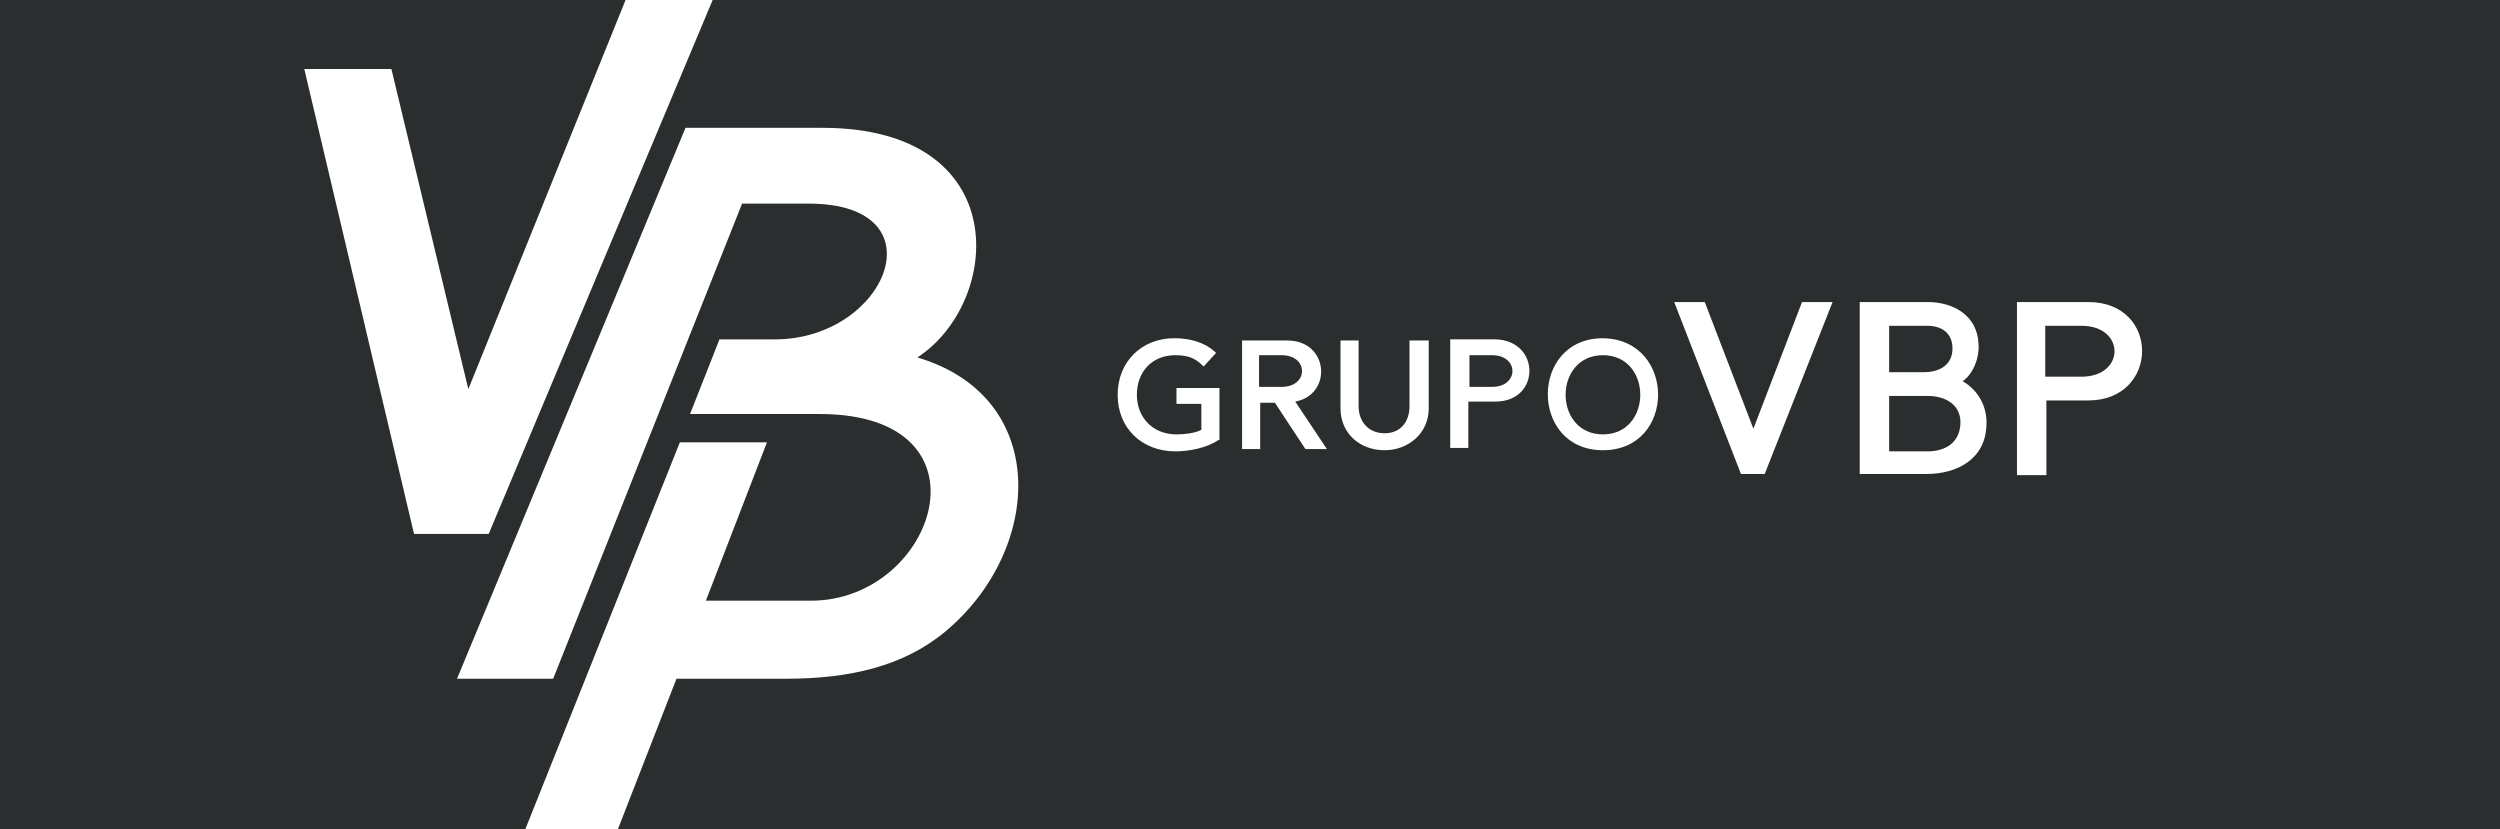 <?xml version="1.0" encoding="utf-8"?>
<!-- Generator: Adobe Illustrator 19.0.0, SVG Export Plug-In . SVG Version: 6.00 Build 0)  -->
<svg version="1.1" id="Layer_1" xmlns="http://www.w3.org/2000/svg" xmlns:xlink="http://www.w3.org/1999/xlink" x="0px" y="0px"
	 viewBox="0 0 221 73.3" style="enable-background:new 0 0 221 73.3;" xml:space="preserve">
<style type="text/css">
	.st0{fill-rule:evenodd;clip-rule:evenodd;fill:#2B2E2E;}
</style>
<path id="XMLID_4_" class="st0" d="M172.6,30.8c0-1.3-0.9-2-2.2-2H167v4.1h3.1C171.4,32.9,172.6,32.3,172.6,30.8z"/>
<path id="XMLID_5_" class="st0" d="M184,28.8h-3.2v4.5h3.2C187.9,33.3,187.9,28.8,184,28.8z"/>
<path id="XMLID_6_" class="st0" d="M170.4,35H167v4.9h3.4c1.5,0,2.8-0.7,2.9-2.4C173.4,35.8,172,35,170.4,35z"/>
<g id="XMLID_1_">
	<path id="XMLID_12_" class="st0" d="M113.3,31.4h-2v2.8h2C115.7,34.2,115.7,31.4,113.3,31.4z"/>
	<path id="XMLID_13_" class="st0" d="M131.9,31.4h-2v2.8h2C134.3,34.2,134.3,31.4,131.9,31.4z"/>
	<path id="XMLID_16_" class="st0" d="M63,0L43.2,47.2l-6.6,0L26.9,6.1h7.7l6.8,28.3L55.3,0H0v74.9h45.8l14.3-35.8h7.7l-5.4,14h9.3
		c11,0,16.5-16.4,0.9-16.5l-11.6,0l2.6-6.6l4.9,0c9.9,0,14.8-12,3-12l-5.9,0L48.9,60h-8.5l20.2-48.7h12.1c17,0,15.9,15.4,8.4,20.3
		c11.8,3.5,11.1,17,2.5,24.2c-3.7,3.1-8.5,4.2-14.1,4.2h-9.7L54,74.9h167V0H63z M107.7,38.9L107.7,38.9c-1,0.7-2.6,1-3.8,1
		c-2.9,0-5.1-2-5.1-5c0-2.9,2.1-5,5-5c1.3,0,2.6,0.3,3.6,1.2l0.1,0.1l-1.1,1.2l-0.1-0.1c-0.7-0.7-1.4-0.9-2.4-0.9
		c-2.1,0-3.4,1.5-3.4,3.5c0,2,1.4,3.5,3.5,3.5c0.7,0,1.6-0.1,2.2-0.4v-2.3h-2.2v-1.4h3.8V38.9z M115.4,39.7l-2.7-4.1h-1.3v4.1h-1.6
		v-9.6h4c3.7,0,4,4.8,0.7,5.4l2.8,4.2H115.4z M126.3,36.1c0,2.2-1.8,3.7-3.9,3.7c-2.2,0-3.9-1.5-3.9-3.7v-6h1.6v5.8
		c0,1.4,0.9,2.4,2.3,2.4c1.4,0,2.2-1,2.2-2.4v-5.8h1.7V36.1z M132.2,35.5h-2.4v4.1h-1.6v-9.6h4C136.2,30.1,136.2,35.5,132.2,35.5z
		 M141.7,39.8c-6.5,0-6.5-9.9,0-9.9C148.2,30,148.2,39.8,141.7,39.8z M156,41.9h-2.1l-5.9-15.2h2.7l4.3,11.2l4.3-11.2h2.7L156,41.9z
		 M170.3,41.9h-5.9V26.7h6c2.3,0,4.4,1.2,4.5,3.7c0.1,1.1-0.4,2.6-1.4,3.3c1.4,0.8,2.2,2.3,2.1,3.9C175.5,40.6,173,41.9,170.3,41.9z
		 M184.6,35.4h-3.7v6.6h-2.6V26.7h6.3C191,26.7,190.9,35.4,184.6,35.4z"/>
	<path id="XMLID_34_" class="st0" d="M141.7,31.4c-4.4,0-4.4,7,0,7C146.1,38.4,146.1,31.4,141.7,31.4z"/>
</g>
</svg>
